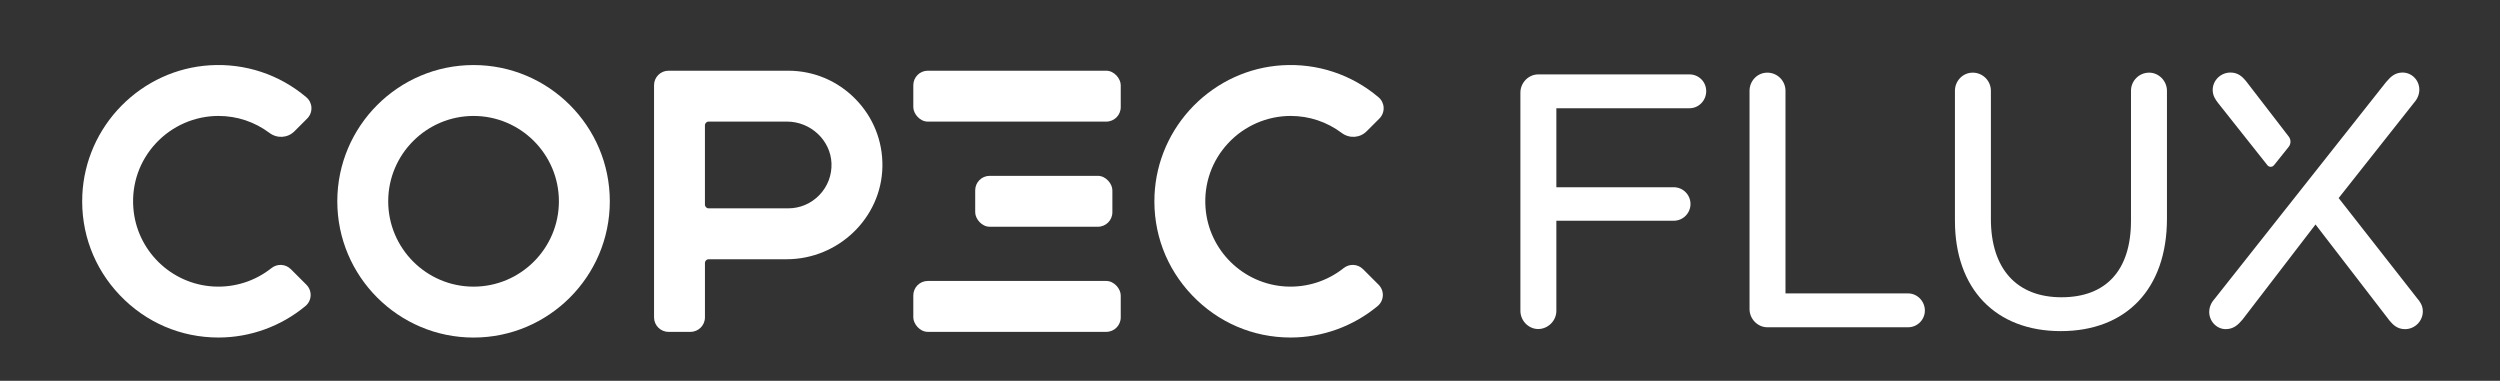 <?xml version="1.0" encoding="UTF-8"?>
<svg id="Capa_1" xmlns="http://www.w3.org/2000/svg" version="1.1" viewBox="0 0 1450.57 220.96">
  <rect x="0" y="0" width="1450.57" height="220.96" fill="#333333" stroke="none"/>
  <!-- Generator: Adobe Illustrator 29.8.2, SVG Export Plug-In . SVG Version: 2.1.1 Build 3)  -->
  <defs>
    <style>
      .st0 {
        fill: #fff;
      }
    </style>
  </defs>
  <g>
    <path class="st0" d="M274.77,37.74c-43.59,0-79.06,35.46-79.06,79.06s35.47,79.06,79.06,79.06,79.06-35.47,79.06-79.06-35.46-79.06-79.06-79.06ZM274.77,166.32c-27.31,0-49.52-22.22-49.52-49.52s22.22-49.52,49.52-49.52,49.52,22.22,49.52,49.52-22.22,49.52-49.52,49.52Z"/>
    <path class="st0" d="M496.32,57.42c-10.38-10.57-24.24-16.39-39.01-16.39h-69.42c-4.63,0-8.39,3.76-8.39,8.39v134.74c0,4.63,3.76,8.39,8.39,8.39h12.75c4.63,0,8.39-3.76,8.39-8.39v-31.58c0-1.19.97-2.16,2.16-2.16h45.19c30.14,0,55.09-24.09,55.62-53.69.27-14.79-5.3-28.75-15.68-39.31ZM475.43,113.17c-4.8,4.98-11.23,7.72-18.13,7.72h-46.12c-1.19,0-2.16-.97-2.16-2.16v-46.02c0-1.19.97-2.16,2.16-2.16h45.45c13.73,0,25.31,10.85,25.82,24.19.26,6.9-2.23,13.44-7.02,18.42Z"/>
    <rect class="st0" x="529.93" y="41.03" width="120.35" height="29.53" rx="8.39" ry="8.39"/>
    <rect class="st0" x="529.93" y="163.02" width="120.35" height="29.53" rx="8.39" ry="8.39"/>
    <path class="st0" d="M168.71,156.15c-3.02-3.02-7.83-3.27-11.2-.59-9.48,7.54-21.38,11.34-33.5,10.68-24.84-1.34-44.9-21.05-46.66-45.84-.99-13.9,3.69-27.16,13.16-37.33,9.35-10.04,22.56-15.8,36.24-15.8,10.76,0,21,3.41,29.62,9.86,4.48,3.36,10.57,2.96,14.47-.95l7.41-7.41c1.66-1.66,2.56-3.96,2.46-6.31-.09-2.31-1.15-4.49-2.91-5.98-15.64-13.27-35.56-19.87-56.07-18.6-19.32,1.2-37.52,9.54-51.25,23.47-13.72,13.93-21.78,32.26-22.7,51.6-1.04,21.82,6.69,42.55,21.77,58.35,15.09,15.82,35.4,24.54,57.2,24.54,18.41,0,36.34-6.5,50.51-18.29,1.79-1.49,2.87-3.68,2.98-6.01.11-2.36-.79-4.67-2.46-6.34l-9.06-9.06Z"/>
    <path class="st0" d="M790.83,156.15c-3.02-3.02-7.83-3.27-11.2-.59-9.48,7.54-21.39,11.33-33.5,10.68-24.84-1.34-44.9-21.05-46.66-45.84-.99-13.9,3.69-27.16,13.16-37.33,9.35-10.04,22.56-15.8,36.24-15.8,10.76,0,21,3.41,29.62,9.86,4.48,3.36,10.57,2.96,14.47-.95l7.41-7.41c1.66-1.66,2.56-3.96,2.46-6.31-.09-2.31-1.15-4.49-2.91-5.98-15.64-13.27-35.56-19.87-56.07-18.6-19.32,1.2-37.52,9.54-51.25,23.47-13.72,13.93-21.78,32.26-22.7,51.6-1.04,21.82,6.69,42.55,21.77,58.35,15.09,15.82,35.4,24.54,57.2,24.54,18.41,0,36.34-6.5,50.51-18.29,1.79-1.49,2.87-3.68,2.98-6.01.11-2.36-.79-4.67-2.46-6.34l-9.06-9.06Z"/>
    <rect class="st0" x="565.84" y="102.03" width="79.59" height="29.53" rx="8.39" ry="8.39"/>
  </g>
  <g>
    <path class="st0" d="M980.27,43.17h-87.76c-5.6,0-10.33,4.82-10.33,10.53v126.68c0,5.71,4.73,10.53,10.33,10.53s10.53-4.72,10.53-10.53v-52.3h68.11c5.36,0,9.72-4.36,9.72-9.72s-4.36-9.72-9.72-9.72h-68.11v-45.83h77.23c5.36,0,9.72-4.45,9.72-9.92s-4.36-9.72-9.72-9.72Z"/>
    <path class="st0" d="M1107.14,170.25h-71.15V52.68c0-5.81-4.72-10.53-10.53-10.53s-10.33,4.82-10.33,10.53v126.68c0,5.71,4.73,10.53,10.33,10.53h81.68c5.36,0,9.72-4.36,9.72-9.72s-4.36-9.92-9.72-9.92Z"/>
    <path class="st0" d="M1246.99,42.15c-5.81,0-10.53,4.72-10.53,10.53v75.4c0,28.63-14.33,44.4-40.34,44.4s-40.95-16.55-40.95-45.41V52.68c0-5.81-4.72-10.53-10.53-10.53s-10.33,4.82-10.33,10.53v75.4c0,39.5,23.53,64.04,61.41,64.04s61.61-24.39,61.61-65.25V52.68c0-5.71-4.73-10.53-10.33-10.53Z"/>
    <g>
      <path class="st0" d="M1284.64,173.81c-1.8,2.08-2.79,4.64-2.79,7.23,0,5.38,4.36,9.93,9.53,9.93,4.7,0,7.3-2.61,9.84-5.61l42.3-55.11,42.97,55.8c1.99,2.38,4.49,4.93,8.96,4.93,5.7,0,10.34-4.64,10.34-10.34,0-3.44-1.85-5.92-3.15-7.38l-45.69-58.34,43.98-55.62c1.83-2.09,2.83-4.67,2.83-7.28,0-5.48-4.36-9.93-9.73-9.93-4.51,0-7.09,2.61-9.63,5.62l-99.75,126.11Z"/>
      <path class="st0" d="M1319.42,95.88l8.52-10.65c1.4-1.75,1.42-4.22.05-5.99l-24.82-32.22c-1.99-2.38-4.49-4.93-8.96-4.93-5.7,0-10.34,4.55-10.34,10.13,0,3.25,1.62,5.62,3.16,7.59l28.59,36.06c.97,1.22,2.82,1.23,3.79,0Z"/>
    </g>
  </g>
</svg>